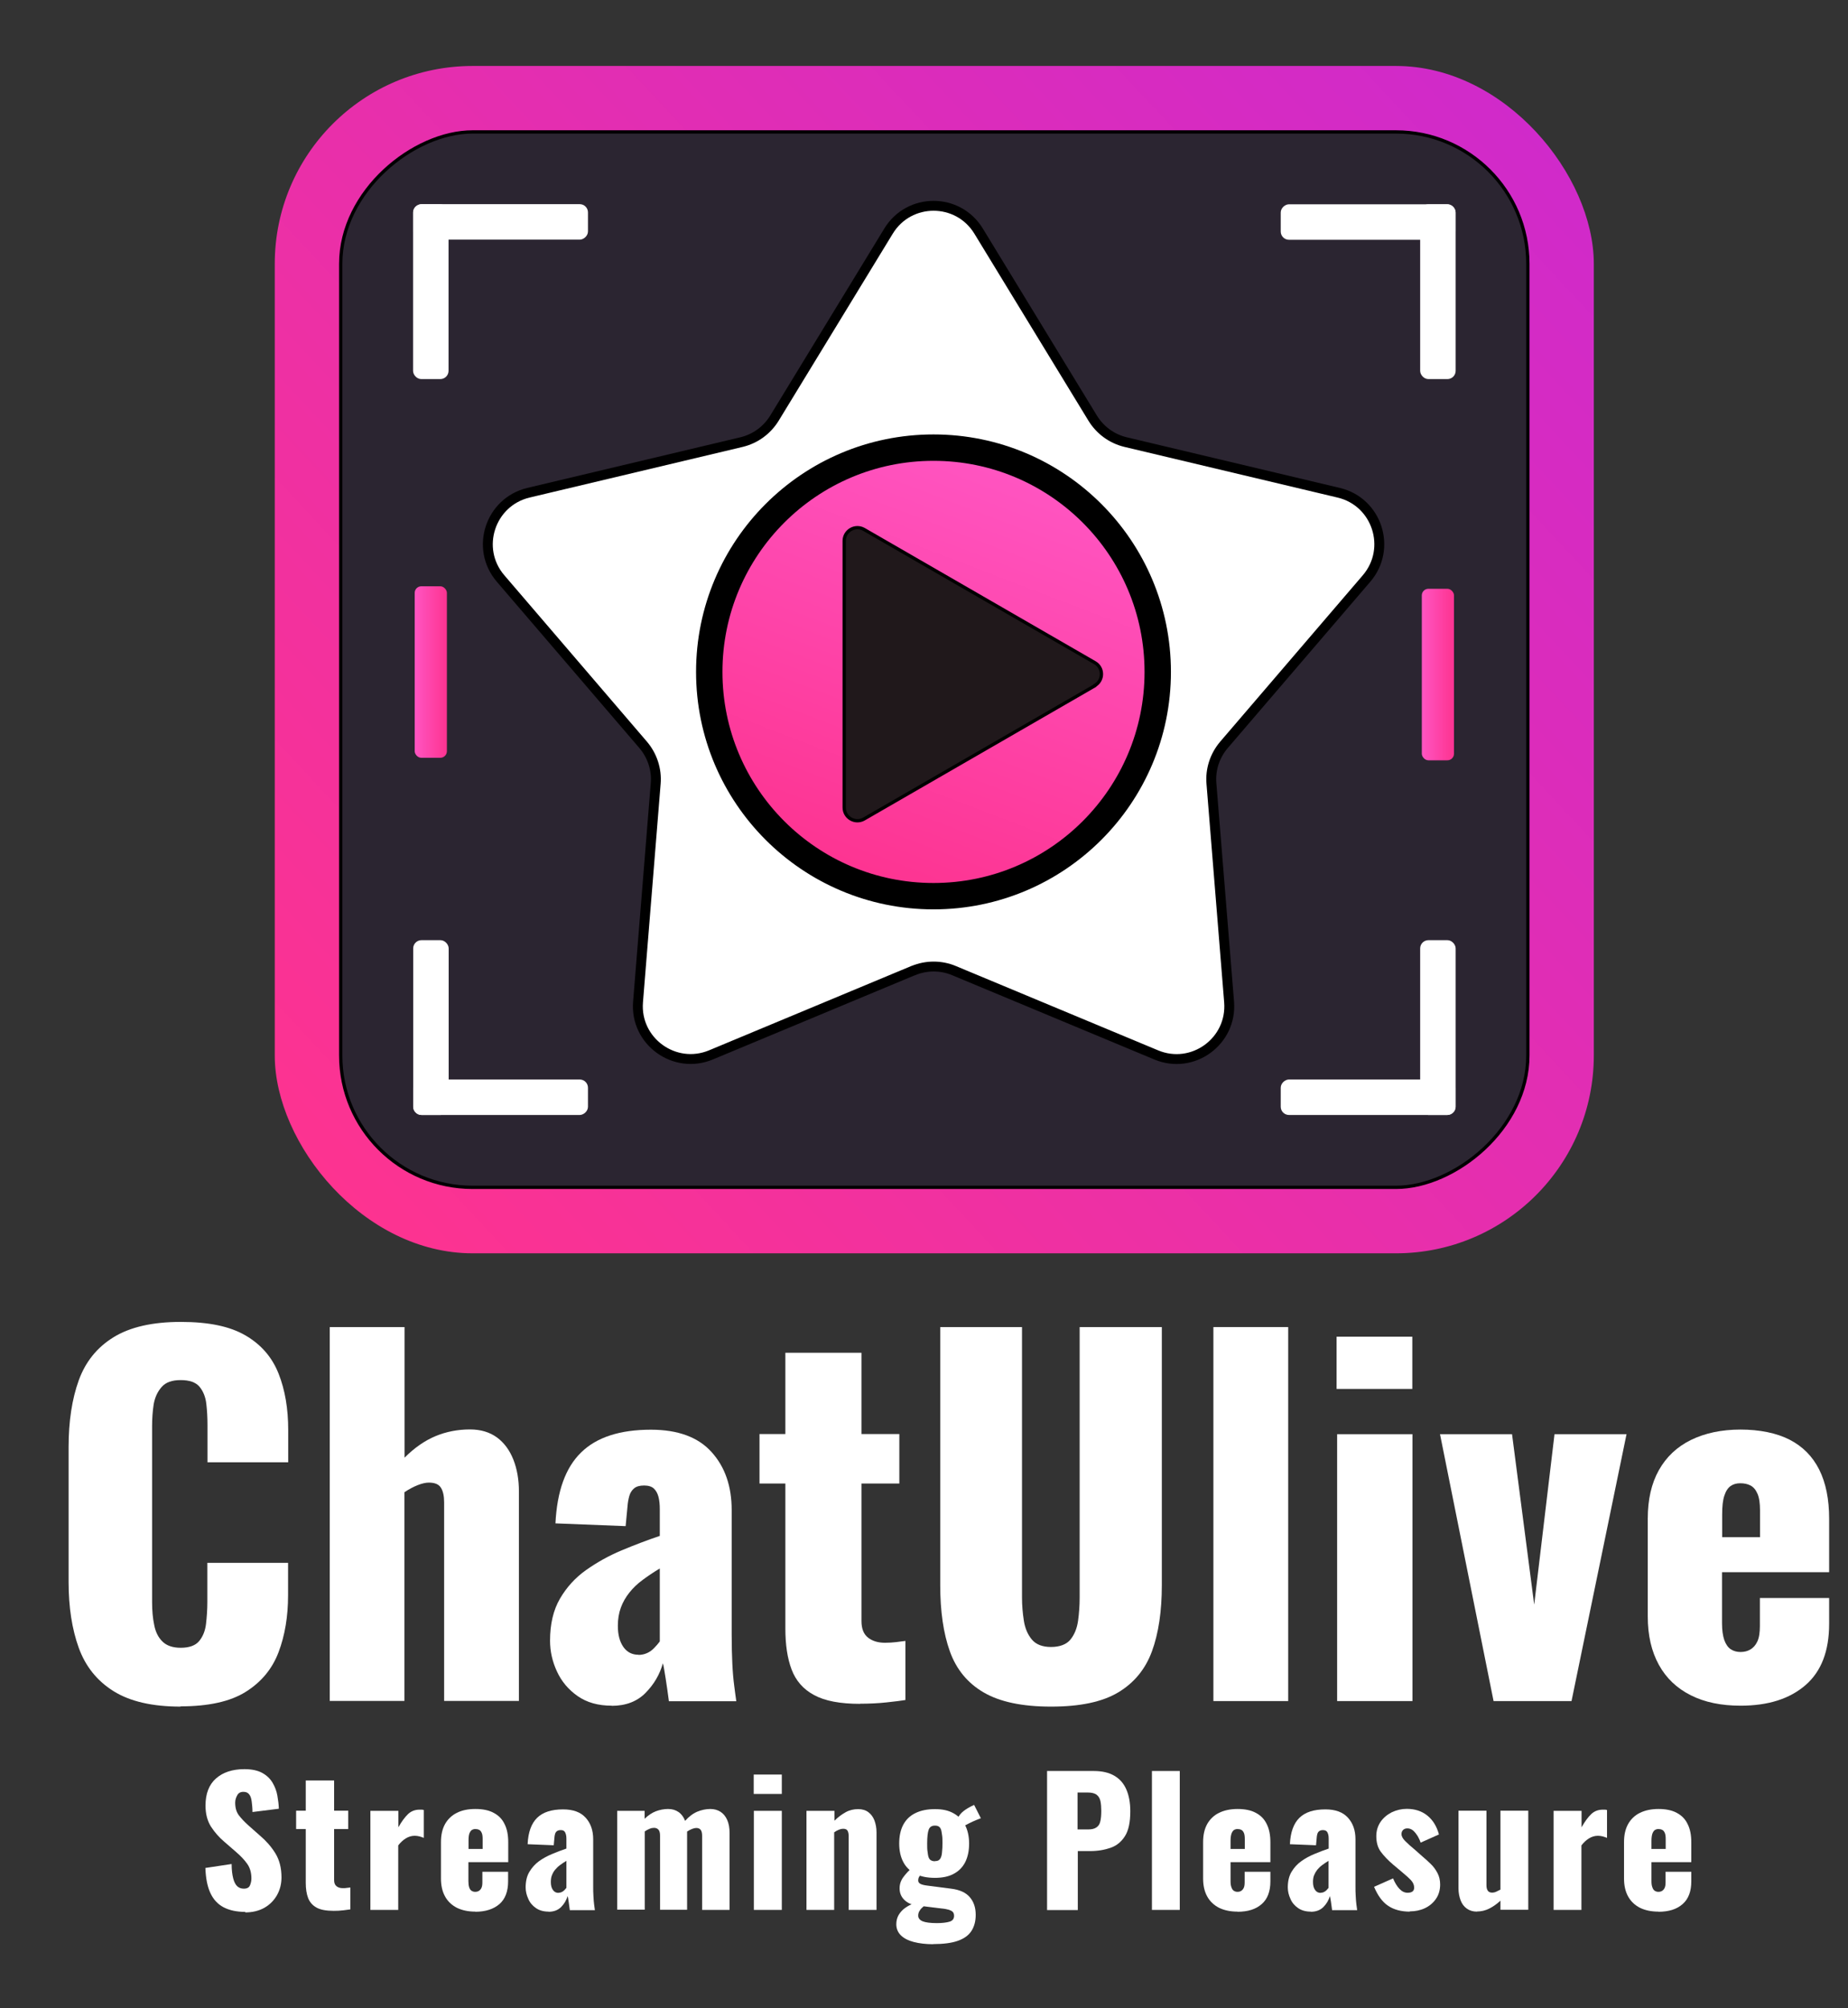 <?xml version="1.0" encoding="UTF-8"?>
<svg xmlns="http://www.w3.org/2000/svg" xmlns:xlink="http://www.w3.org/1999/xlink" viewBox="0 0 140.1 152.21">
  <rect x="0" y="0" width="140.1" height="152.21" fill="#333333" stroke="none"/>
  <defs>
    <linearGradient id="_Безымянный_градиент_12" data-name="Безымянный градиент 12" x1="26.18" y1="91.64" x2="115.49" y2="8.36" gradientUnits="userSpaceOnUse">
      <stop offset="0" stop-color="#fd3390"/>
      <stop offset="1" stop-color="#d02aca"/>
    </linearGradient>
    <linearGradient id="_Безымянный_градиент_167" data-name="Безымянный градиент 167" x1="55.95" y1="52.46" x2="89.95" y2="52.46" gradientTransform="translate(145.89 1.62) rotate(111)" gradientUnits="userSpaceOnUse">
      <stop offset="0" stop-color="#ff55c2"/>
      <stop offset="1" stop-color="#fd3390"/>
    </linearGradient>
    <linearGradient id="_Безымянный_градиент_167-2" data-name="Безымянный градиент 167" x1="107.79" y1="51.13" x2="110.22" y2="51.13" gradientTransform="matrix(1,0,0,1,0,0)" xlink:href="#_Безымянный_градиент_167"/>
    <linearGradient id="_Безымянный_градиент_167-3" data-name="Безымянный градиент 167" x1="31.44" y1="50.94" x2="33.88" y2="50.94" gradientTransform="matrix(1,0,0,1,0,0)" xlink:href="#_Безымянный_градиент_167"/>
  </defs>
  <g id="_Слой_2" data-name="Слой 2">
    <rect x="20.83" y="5" width="100" height="90" rx="15" ry="15" fill="url(#_Безымянный_градиент_12)"/>
  </g>
  <g id="_Слой_1" data-name="Слой 1">
    <g>
      <rect x="30.83" y="5" width="80" height="90" rx="10" ry="10" transform="translate(120.83 -20.83) rotate(90)" fill="#2b2531" stroke="#000" stroke-miterlimit="10" stroke-width=".25"/>
      <g>
        <polygon points="140.1 134.24 .1 134.24 0 100.59 140 100.59 140.1 134.24" fill="none"/>
        <path d="M13.7,129.36c-2.15,0-3.84-.39-5.09-1.17-1.25-.78-2.13-1.88-2.64-3.29-.51-1.41-.77-3.07-.77-4.99v-10.22c0-1.96.26-3.65.77-5.06.51-1.41,1.39-2.5,2.64-3.27,1.25-.77,2.95-1.16,5.09-1.16s3.74.34,4.92,1.03c1.18.69,2.01,1.65,2.5,2.89.49,1.24.73,2.66.73,4.27v2.45h-6.12v-2.83c0-.56-.03-1.1-.09-1.61-.06-.51-.23-.94-.51-1.28-.28-.34-.76-.51-1.43-.51s-1.14.17-1.45.53c-.31.35-.51.79-.6,1.31-.08.52-.12,1.08-.12,1.66v13.33c0,.63.05,1.21.16,1.73.1.53.31.95.63,1.26.31.31.78.47,1.38.47.65,0,1.12-.17,1.4-.51.28-.34.46-.78.52-1.31s.1-1.08.1-1.65v-2.97h6.12v2.45c0,1.61-.24,3.05-.72,4.32-.48,1.27-1.31,2.27-2.49,3.01s-2.83,1.1-4.95,1.1Z" fill="#fff"/>
        <path d="M25,128.94v-28.35h5.67v9.9c.75-.75,1.53-1.29,2.34-1.63.82-.34,1.69-.51,2.62-.51.82,0,1.5.21,2.05.61.55.41.96.97,1.24,1.68s.42,1.52.42,2.43v15.86h-5.67v-15.05c0-.49-.08-.86-.25-1.12-.16-.26-.47-.38-.91-.38-.23,0-.51.06-.84.19-.33.13-.67.31-1.01.54v15.82h-5.67Z" fill="#fff"/>
        <path d="M46.38,129.29c-1.03,0-1.89-.24-2.59-.73-.7-.49-1.22-1.11-1.57-1.87-.35-.76-.52-1.53-.52-2.33,0-1.26.25-2.32.75-3.18.5-.86,1.16-1.59,1.98-2.17.82-.58,1.71-1.08,2.69-1.49.98-.41,1.95-.78,2.9-1.1v-2.03c0-.35-.03-.66-.1-.93-.07-.27-.19-.48-.35-.63-.16-.15-.41-.23-.74-.23s-.58.07-.75.21c-.17.14-.3.33-.37.58-.07.25-.12.52-.14.82l-.14,1.47-5.32-.21c.12-2.43.76-4.22,1.94-5.37,1.18-1.16,2.95-1.73,5.3-1.73,2.05,0,3.59.57,4.6,1.7,1.02,1.13,1.52,2.6,1.52,4.39v9.45c0,.84.02,1.58.05,2.21s.08,1.18.14,1.64c.06.47.11.86.16,1.19h-5.11c-.07-.54-.15-1.12-.25-1.75s-.16-1-.21-1.12c-.23.84-.67,1.59-1.31,2.24-.64.65-1.5.98-2.57.98ZM48.41,125.44c.23,0,.45-.05.65-.14.2-.09.38-.22.54-.39.16-.16.3-.33.42-.49v-5.53c-.47.28-.9.57-1.29.86-.4.29-.73.61-1.01.96-.28.35-.5.73-.65,1.14-.15.41-.23.87-.23,1.38,0,.68.14,1.21.42,1.61.28.4.67.59,1.15.59Z" fill="#fff"/>
        <path d="M65.21,129.15c-1.52,0-2.68-.22-3.5-.67-.82-.44-1.38-1.09-1.7-1.94s-.47-1.88-.47-3.1v-10.99h-1.96v-3.75h1.96v-6.16h5.77v6.16h2.87v3.75h-2.87v10.43c0,.58.17,1,.51,1.26.34.26.76.38,1.28.38.3,0,.58-.02.84-.05.26-.03.49-.06.7-.09v4.48c-.3.05-.78.11-1.43.18-.65.07-1.32.1-2,.1Z" fill="#fff"/>
        <path d="M79.67,129.36c-2.17,0-3.87-.36-5.09-1.07-1.22-.71-2.08-1.75-2.57-3.12-.49-1.37-.73-3.04-.73-5.02v-19.56h6.2v20.51c0,.58.05,1.17.14,1.75.09.58.3,1.06.61,1.43.31.37.8.56,1.45.56s1.17-.19,1.47-.56c.3-.37.5-.85.58-1.43s.12-1.17.12-1.75v-20.51h6.23v19.56c0,1.98-.25,3.66-.75,5.02s-1.36,2.4-2.57,3.12-2.9,1.07-5.07,1.07Z" fill="#fff"/>
        <path d="M91.99,128.94v-28.35h5.67v28.35h-5.67Z" fill="#fff"/>
        <path d="M101.33,105.28v-3.96h5.74v3.96h-5.74ZM101.37,128.94v-20.23h5.71v20.23h-5.71Z" fill="#fff"/>
        <path d="M113.23,128.94l-4.06-20.23h5.46l1.68,12.92,1.54-12.92h5.46l-4.17,20.23h-5.92Z" fill="#fff"/>
        <path d="M131.96,129.29c-1.47,0-2.73-.26-3.78-.79s-1.86-1.29-2.42-2.31c-.56-1.02-.84-2.23-.84-3.66v-7.42c0-1.45.28-2.67.84-3.67.56-1,1.37-1.77,2.43-2.29,1.06-.52,2.32-.79,3.76-.79s2.74.26,3.73.77c.99.51,1.74,1.27,2.24,2.27.5,1,.75,2.24.75,3.71v4.06h-8.12v3.88c0,.51.06.93.17,1.26.12.33.28.56.49.7s.46.21.74.21.53-.06.75-.19.4-.33.53-.61c.13-.28.19-.67.19-1.16v-2.13h5.25v1.96c0,2.05-.59,3.6-1.79,4.64s-2.83,1.56-4.93,1.56ZM130.56,116.52h2.87v-2.03c0-.54-.06-.96-.19-1.26-.13-.3-.3-.51-.53-.63s-.48-.17-.79-.17c-.28,0-.52.07-.72.21-.2.14-.36.38-.47.72-.12.34-.17.82-.17,1.45v1.71Z" fill="#fff"/>
      </g>
      <g>
        <polygon points="128.72 134.24 11.3 134.24 11.38 152.21 128.8 152.21 128.72 134.24" fill="none"/>
        <path d="M18.6,144.92c-.66,0-1.21-.12-1.65-.35-.44-.23-.78-.6-1-1.08-.23-.49-.35-1.12-.38-1.9l1.99-.3c0,.45.05.82.12,1.09.07.28.18.48.31.6.13.12.3.18.49.18.24,0,.4-.08.47-.25.07-.16.11-.34.11-.52,0-.43-.1-.8-.31-1.1s-.49-.6-.84-.9l-.91-.79c-.4-.34-.73-.72-1.01-1.15-.27-.43-.41-.96-.41-1.59,0-.89.26-1.58.79-2.05.53-.47,1.25-.71,2.16-.71.56,0,1.02.1,1.36.29.34.19.6.44.78.75s.3.63.36.98c.06.34.1.67.11.98l-2,.25c0-.31-.03-.58-.06-.81-.03-.23-.09-.41-.19-.53-.1-.13-.24-.19-.44-.19-.22,0-.38.09-.47.27-.1.18-.15.36-.15.55,0,.39.09.71.28.96s.43.5.73.77l.87.77c.46.39.85.83,1.16,1.33s.47,1.11.47,1.83c0,.49-.11.94-.34,1.35-.23.4-.54.72-.96.96-.41.23-.9.35-1.46.35Z" fill="#fff"/>
        <path d="M25.29,144.84c-.56,0-1-.08-1.3-.25s-.51-.41-.63-.72-.18-.7-.18-1.15v-4.08h-.73v-1.39h.73v-2.29h2.15v2.29h1.07v1.39h-1.07v3.87c0,.22.06.37.19.47.13.1.28.14.47.14.11,0,.22,0,.31-.02.1-.01.18-.02.26-.03v1.66c-.11.02-.29.04-.53.07s-.49.04-.74.04Z" fill="#fff"/>
        <path d="M28.08,144.77v-7.51h2.12v1.25c.24-.43.49-.77.73-1,.24-.23.54-.34.88-.34.07,0,.13,0,.18,0,.05,0,.1.02.14.03v2.11c-.1-.04-.2-.08-.32-.11-.12-.03-.24-.05-.37-.05-.24,0-.47.07-.68.2s-.4.31-.57.53v4.89h-2.12Z" fill="#fff"/>
        <path d="M36.04,144.9c-.55,0-1.01-.1-1.4-.29-.39-.2-.69-.48-.9-.86s-.31-.83-.31-1.36v-2.76c0-.54.1-.99.31-1.37.21-.37.51-.66.9-.85.39-.2.86-.29,1.4-.29s1.02.09,1.38.29c.37.19.65.47.83.85.19.37.28.83.28,1.38v1.51h-3.02v1.44c0,.19.02.35.06.47s.1.21.18.26c.08.05.17.08.27.08s.2-.02.28-.07.15-.12.2-.23c.05-.1.07-.25.07-.43v-.79h1.95v.73c0,.76-.22,1.34-.66,1.72s-1.05.58-1.83.58ZM35.52,140.15h1.07v-.75c0-.2-.02-.36-.07-.47-.05-.11-.11-.19-.2-.23-.08-.04-.18-.06-.29-.06-.1,0-.19.03-.27.08-.07.05-.13.14-.18.27-.04.12-.06.3-.06.54v.64Z" fill="#fff"/>
        <path d="M41.59,144.9c-.38,0-.7-.09-.96-.27-.26-.18-.46-.41-.58-.7-.13-.28-.2-.57-.2-.86,0-.47.09-.86.28-1.18.19-.32.43-.59.73-.81.3-.22.64-.4,1-.55.36-.15.72-.29,1.08-.41v-.75c0-.13-.01-.24-.04-.34-.03-.1-.07-.18-.13-.23-.06-.06-.15-.08-.27-.08s-.21.03-.28.08-.11.12-.14.21-.04.19-.05.31l-.05.55-1.98-.08c.04-.9.28-1.57.72-2,.44-.43,1.09-.64,1.97-.64.76,0,1.33.21,1.71.63.38.42.57.96.57,1.63v3.51c0,.31,0,.58.02.82.01.23.03.44.05.61.02.17.04.32.06.44h-1.9c-.03-.2-.06-.42-.09-.65-.03-.23-.06-.37-.08-.42-.09.31-.25.59-.49.83-.24.24-.56.36-.96.36ZM42.34,143.47c.09,0,.17-.02.24-.05.07-.04.14-.08.2-.14.06-.06.11-.12.16-.18v-2.05c-.17.1-.33.21-.48.32s-.27.23-.38.36-.18.27-.24.42c-.06.15-.08.32-.08.51,0,.25.05.45.16.6.1.15.25.22.43.22Z" fill="#fff"/>
        <path d="M46.79,144.77v-7.51h2.08v.6c.28-.27.57-.46.86-.57.3-.11.6-.17.92-.17s.57.08.79.23c.22.15.39.38.5.67.29-.33.6-.56.93-.7.32-.13.65-.2.98-.2.29,0,.55.07.77.21.22.14.39.35.51.62.12.27.18.6.18.98v5.84h-2.08v-5.62c0-.21-.04-.36-.11-.45s-.18-.14-.33-.14c-.09,0-.19.02-.32.07-.13.05-.26.12-.38.2v5.93h-2.05v-5.62c0-.21-.04-.36-.12-.45-.08-.09-.19-.14-.34-.14-.1,0-.21.02-.33.07-.13.05-.25.12-.37.2v5.93h-2.08Z" fill="#fff"/>
        <path d="M57.14,135.98v-1.47h2.13v1.47h-2.13ZM57.15,144.77v-7.51h2.12v7.51h-2.12Z" fill="#fff"/>
        <path d="M61.14,144.77v-7.51h2.12v.75c.28-.28.57-.49.86-.65s.61-.23.94-.23c.31,0,.57.08.77.23.2.15.36.36.46.62.1.26.16.57.16.9v5.89h-2.11v-5.59c0-.18-.03-.32-.09-.42-.06-.1-.17-.14-.34-.14-.09,0-.19.02-.31.07-.12.05-.24.11-.36.2v5.88h-2.12Z" fill="#fff"/>
        <path d="M70.75,147.37c-.56,0-1.06-.06-1.48-.17-.42-.11-.75-.28-.98-.51-.23-.23-.34-.51-.34-.84,0-.26.06-.49.18-.7.12-.2.28-.38.49-.53.21-.15.45-.27.72-.38l.82.14c-.1.08-.18.16-.27.24s-.15.17-.2.26c-.05.09-.08.2-.08.32,0,.19.11.33.33.43.22.09.58.14,1.08.14.42,0,.74-.04.97-.11.23-.07.34-.22.34-.44,0-.12-.03-.22-.09-.29s-.16-.12-.3-.17c-.14-.04-.33-.08-.57-.1l-1.87-.23c-.4-.05-.71-.19-.95-.43s-.35-.52-.35-.87c0-.3.09-.58.28-.84.19-.26.43-.52.73-.77l.74.42c-.1.1-.19.2-.25.29s-.09.19-.09.31c0,.1.05.19.16.25.1.06.29.11.56.14l1.78.23c.64.08,1.11.29,1.41.64s.45.79.45,1.34c0,.49-.11.89-.32,1.22-.21.33-.55.58-1.03.75-.47.17-1.1.25-1.88.25ZM70.88,142.34c-.59,0-1.09-.1-1.49-.31-.4-.21-.71-.5-.91-.89-.2-.38-.31-.85-.31-1.4s.1-1.04.31-1.43c.21-.39.51-.68.92-.88s.89-.3,1.48-.3,1.02.1,1.4.31c.38.21.67.5.88.89.2.39.31.86.31,1.41s-.1,1.01-.29,1.4c-.2.39-.48.68-.87.89-.38.21-.86.31-1.43.31ZM70.88,141.07c.12,0,.22-.02.29-.07.07-.05.13-.12.17-.23.04-.1.07-.24.08-.42.02-.17.03-.38.03-.62s0-.46-.03-.63-.04-.31-.08-.42-.1-.19-.17-.23c-.07-.05-.17-.07-.29-.07-.11,0-.21.02-.29.07s-.14.12-.18.23c-.04.1-.07.24-.09.42-.02.17-.03.39-.03.64s0,.45.03.62c.02.17.04.31.08.42s.1.19.18.23c.08.05.18.07.3.07ZM73.01,138.44l-.44-.57c.13-.25.29-.45.49-.6.19-.15.46-.31.79-.46l.51,1.01c-.09.03-.21.08-.38.15-.17.07-.34.15-.52.24-.18.09-.32.17-.44.23Z" fill="#fff"/>
        <path d="M79.38,144.77v-10.53h3.54c.63,0,1.15.12,1.56.36.41.24.71.58.91,1.04s.3,1.01.3,1.66c0,.81-.13,1.44-.4,1.87s-.63.73-1.09.89c-.46.16-.97.25-1.55.25h-.94v4.47h-2.33ZM81.7,138.67h.78c.29,0,.5-.05.65-.16.15-.1.25-.26.29-.47.05-.21.07-.47.07-.79,0-.27-.02-.5-.06-.71-.04-.2-.13-.37-.28-.49-.15-.12-.38-.18-.69-.18h-.77v2.79Z" fill="#fff"/>
        <path d="M87.33,144.77v-10.53h2.11v10.53h-2.11Z" fill="#fff"/>
        <path d="M93.82,144.9c-.55,0-1.01-.1-1.4-.29-.39-.2-.69-.48-.9-.86s-.31-.83-.31-1.36v-2.76c0-.54.1-.99.31-1.37.21-.37.51-.66.9-.85s.86-.29,1.4-.29,1.02.09,1.38.29c.37.19.65.47.83.85.19.37.28.83.28,1.38v1.51h-3.02v1.44c0,.19.02.35.07.47.04.12.1.21.18.26s.17.08.27.08.2-.02.28-.07.15-.12.2-.23c.05-.1.07-.25.07-.43v-.79h1.95v.73c0,.76-.22,1.34-.66,1.72-.44.39-1.05.58-1.83.58ZM93.3,140.15h1.07v-.75c0-.2-.02-.36-.07-.47-.05-.11-.11-.19-.2-.23-.08-.04-.18-.06-.29-.06-.1,0-.19.03-.27.08-.07.05-.13.14-.18.27-.04.12-.07.3-.07.54v.64Z" fill="#fff"/>
        <path d="M99.37,144.9c-.38,0-.7-.09-.96-.27-.26-.18-.46-.41-.58-.7-.13-.28-.2-.57-.2-.86,0-.47.09-.86.28-1.18.19-.32.43-.59.74-.81.3-.22.64-.4,1-.55.36-.15.72-.29,1.08-.41v-.75c0-.13-.01-.24-.04-.34-.03-.1-.07-.18-.13-.23s-.15-.08-.27-.08-.21.03-.28.08c-.07.05-.11.12-.14.21s-.04.19-.05.31l-.05.55-1.98-.08c.04-.9.28-1.57.72-2,.44-.43,1.09-.64,1.97-.64.76,0,1.33.21,1.71.63.38.42.57.96.57,1.63v3.51c0,.31,0,.58.02.82.01.23.03.44.05.61.02.17.04.32.06.44h-1.9c-.03-.2-.06-.42-.09-.65-.04-.23-.06-.37-.08-.42-.09.31-.25.59-.49.83-.24.24-.56.36-.96.36ZM100.12,143.47c.09,0,.17-.02.24-.05.07-.04.14-.08.2-.14s.11-.12.16-.18v-2.05c-.17.1-.33.21-.48.32s-.27.23-.38.36c-.1.13-.18.27-.24.42-.06.15-.08.32-.08.51,0,.25.05.45.16.6.1.15.25.22.43.22Z" fill="#fff"/>
        <path d="M106.88,144.9c-.66,0-1.21-.15-1.64-.44-.44-.29-.79-.78-1.07-1.44l1.44-.64c.14.34.3.6.49.8.19.2.39.29.62.29.17,0,.29-.04.37-.1.08-.07.12-.16.12-.29,0-.2-.08-.38-.23-.55-.15-.16-.42-.41-.81-.73l-.55-.46c-.4-.34-.71-.67-.94-.98s-.34-.71-.34-1.18c0-.41.11-.77.32-1.08.21-.31.5-.55.85-.73.36-.17.74-.26,1.14-.26.62,0,1.14.17,1.56.51s.71.81.88,1.43l-1.39.62c-.05-.16-.13-.33-.22-.49-.1-.16-.21-.3-.34-.42-.13-.11-.28-.17-.44-.17-.14,0-.25.04-.33.12-.08.08-.12.18-.12.31,0,.17.09.34.28.53.19.19.44.42.77.69l.53.47c.22.18.43.38.64.58s.38.44.51.69c.13.25.2.54.2.86,0,.43-.11.8-.33,1.11s-.5.54-.85.7c-.35.16-.73.23-1.12.23Z" fill="#fff"/>
        <path d="M111.97,144.9c-.3,0-.56-.08-.77-.23-.21-.15-.37-.36-.47-.63-.1-.27-.16-.57-.16-.9v-5.89h2.12v5.64c0,.18.03.32.1.42.06.1.18.15.34.15.09,0,.19-.02.3-.07.1-.05.21-.1.32-.16v-5.98h2.11v7.51h-2.11v-.69c-.27.25-.55.45-.85.6-.3.15-.61.22-.93.22Z" fill="#fff"/>
        <path d="M117.78,144.77v-7.51h2.12v1.25c.24-.43.49-.77.73-1,.24-.23.54-.34.88-.34.07,0,.13,0,.18,0,.05,0,.1.02.14.03v2.11c-.1-.04-.2-.08-.32-.11s-.24-.05-.37-.05c-.24,0-.47.07-.68.2s-.4.31-.57.53v4.89h-2.12Z" fill="#fff"/>
        <path d="M125.73,144.9c-.55,0-1.01-.1-1.4-.29-.39-.2-.69-.48-.9-.86s-.31-.83-.31-1.36v-2.76c0-.54.1-.99.31-1.37.21-.37.51-.66.9-.85s.86-.29,1.4-.29,1.02.09,1.38.29c.37.19.65.47.83.85.19.37.28.83.28,1.38v1.51h-3.02v1.44c0,.19.02.35.07.47.04.12.1.21.18.26s.17.08.27.08.2-.02.28-.07.15-.12.2-.23c.05-.1.07-.25.07-.43v-.79h1.95v.73c0,.76-.22,1.34-.66,1.72-.44.39-1.05.58-1.83.58ZM125.21,140.15h1.07v-.75c0-.2-.02-.36-.07-.47-.05-.11-.11-.19-.2-.23-.08-.04-.18-.06-.29-.06-.1,0-.19.03-.27.08-.07.05-.13.14-.18.27-.04.12-.07.3-.07.54v.64Z" fill="#fff"/>
      </g>
      <path d="M69.23,73.57l-15.33,6.39c-2.76,1.15-5.77-1.03-5.53-4.01l1.34-16.56c.09-1.06-.26-2.12-.95-2.93l-10.81-12.61c-1.95-2.27-.8-5.8,2.11-6.5l16.16-3.84c1.04-.25,1.93-.9,2.49-1.81l8.65-14.18c1.56-2.56,5.27-2.56,6.83,0l8.65,14.18c.56.91,1.45,1.56,2.49,1.81l16.16,3.84c2.91.69,4.06,4.22,2.11,6.5l-10.81,12.61c-.69.81-1.04,1.86-.95,2.93l1.34,16.56c.24,2.98-2.76,5.17-5.53,4.01l-15.33-6.39c-.98-.41-2.09-.41-3.08,0Z" fill="#fff" stroke="#000" stroke-miterlimit="10" stroke-width=".75"/>
      <circle cx="70.77" cy="50.93" r="17" fill="url(#_Безымянный_градиент_167)" stroke="#000" stroke-miterlimit="10" stroke-width="2"/>
      <path d="M83,51.98l-17.5,10.1c-.67.38-1.5-.1-1.5-.87v-20.21c0-.77.83-1.25,1.5-.87l17.5,10.1c.67.38.67,1.35,0,1.73Z" fill="#20181b" stroke="#000" stroke-miterlimit="10" stroke-width=".25"/>
      <g>
        <rect x="31.44" y="15.61" width="2.44" height="13" rx=".5" ry=".5" fill="#fff" stroke="#fff" stroke-miterlimit="10" stroke-width=".25"/>
        <rect x="36.73" y="10.33" width="2.44" height="13" rx=".5" ry=".5" transform="translate(21.12 54.77) rotate(-90)" fill="#fff" stroke="#fff" stroke-miterlimit="10" stroke-width=".25"/>
      </g>
      <g>
        <rect x="102.5" y="10.33" width="2.44" height="13" rx=".5" ry=".5" transform="translate(120.55 -86.89) rotate(90)" fill="#fff" stroke="#fff" stroke-miterlimit="10" stroke-width=".25"/>
        <rect x="107.79" y="15.61" width="2.44" height="13" rx=".5" ry=".5" fill="#fff" stroke="#fff" stroke-miterlimit="10" stroke-width=".25"/>
      </g>
      <g>
        <rect x="107.78" y="71.39" width="2.44" height="13" rx=".5" ry=".5" transform="translate(218.01 155.78) rotate(180)" fill="#fff" stroke="#fff" stroke-miterlimit="10" stroke-width=".25"/>
        <rect x="102.5" y="76.67" width="2.44" height="13" rx=".5" ry=".5" transform="translate(186.89 -20.55) rotate(90)" fill="#fff" stroke="#fff" stroke-miterlimit="10" stroke-width=".25"/>
      </g>
      <g>
        <rect x="36.72" y="76.67" width="2.44" height="13" rx=".5" ry=".5" transform="translate(-45.22 121.11) rotate(-90)" fill="#fff" stroke="#fff" stroke-miterlimit="10" stroke-width=".25"/>
        <rect x="31.44" y="71.38" width="2.44" height="13" rx=".5" ry=".5" transform="translate(65.33 155.77) rotate(180)" fill="#fff" stroke="#fff" stroke-miterlimit="10" stroke-width=".25"/>
      </g>
      <rect x="107.79" y="44.63" width="2.44" height="13" rx=".5" ry=".5" fill="url(#_Безымянный_градиент_167-2)"/>
      <rect x="31.44" y="44.44" width="2.44" height="13" rx=".5" ry=".5" fill="url(#_Безымянный_градиент_167-3)"/>
    </g>
  </g>
</svg>